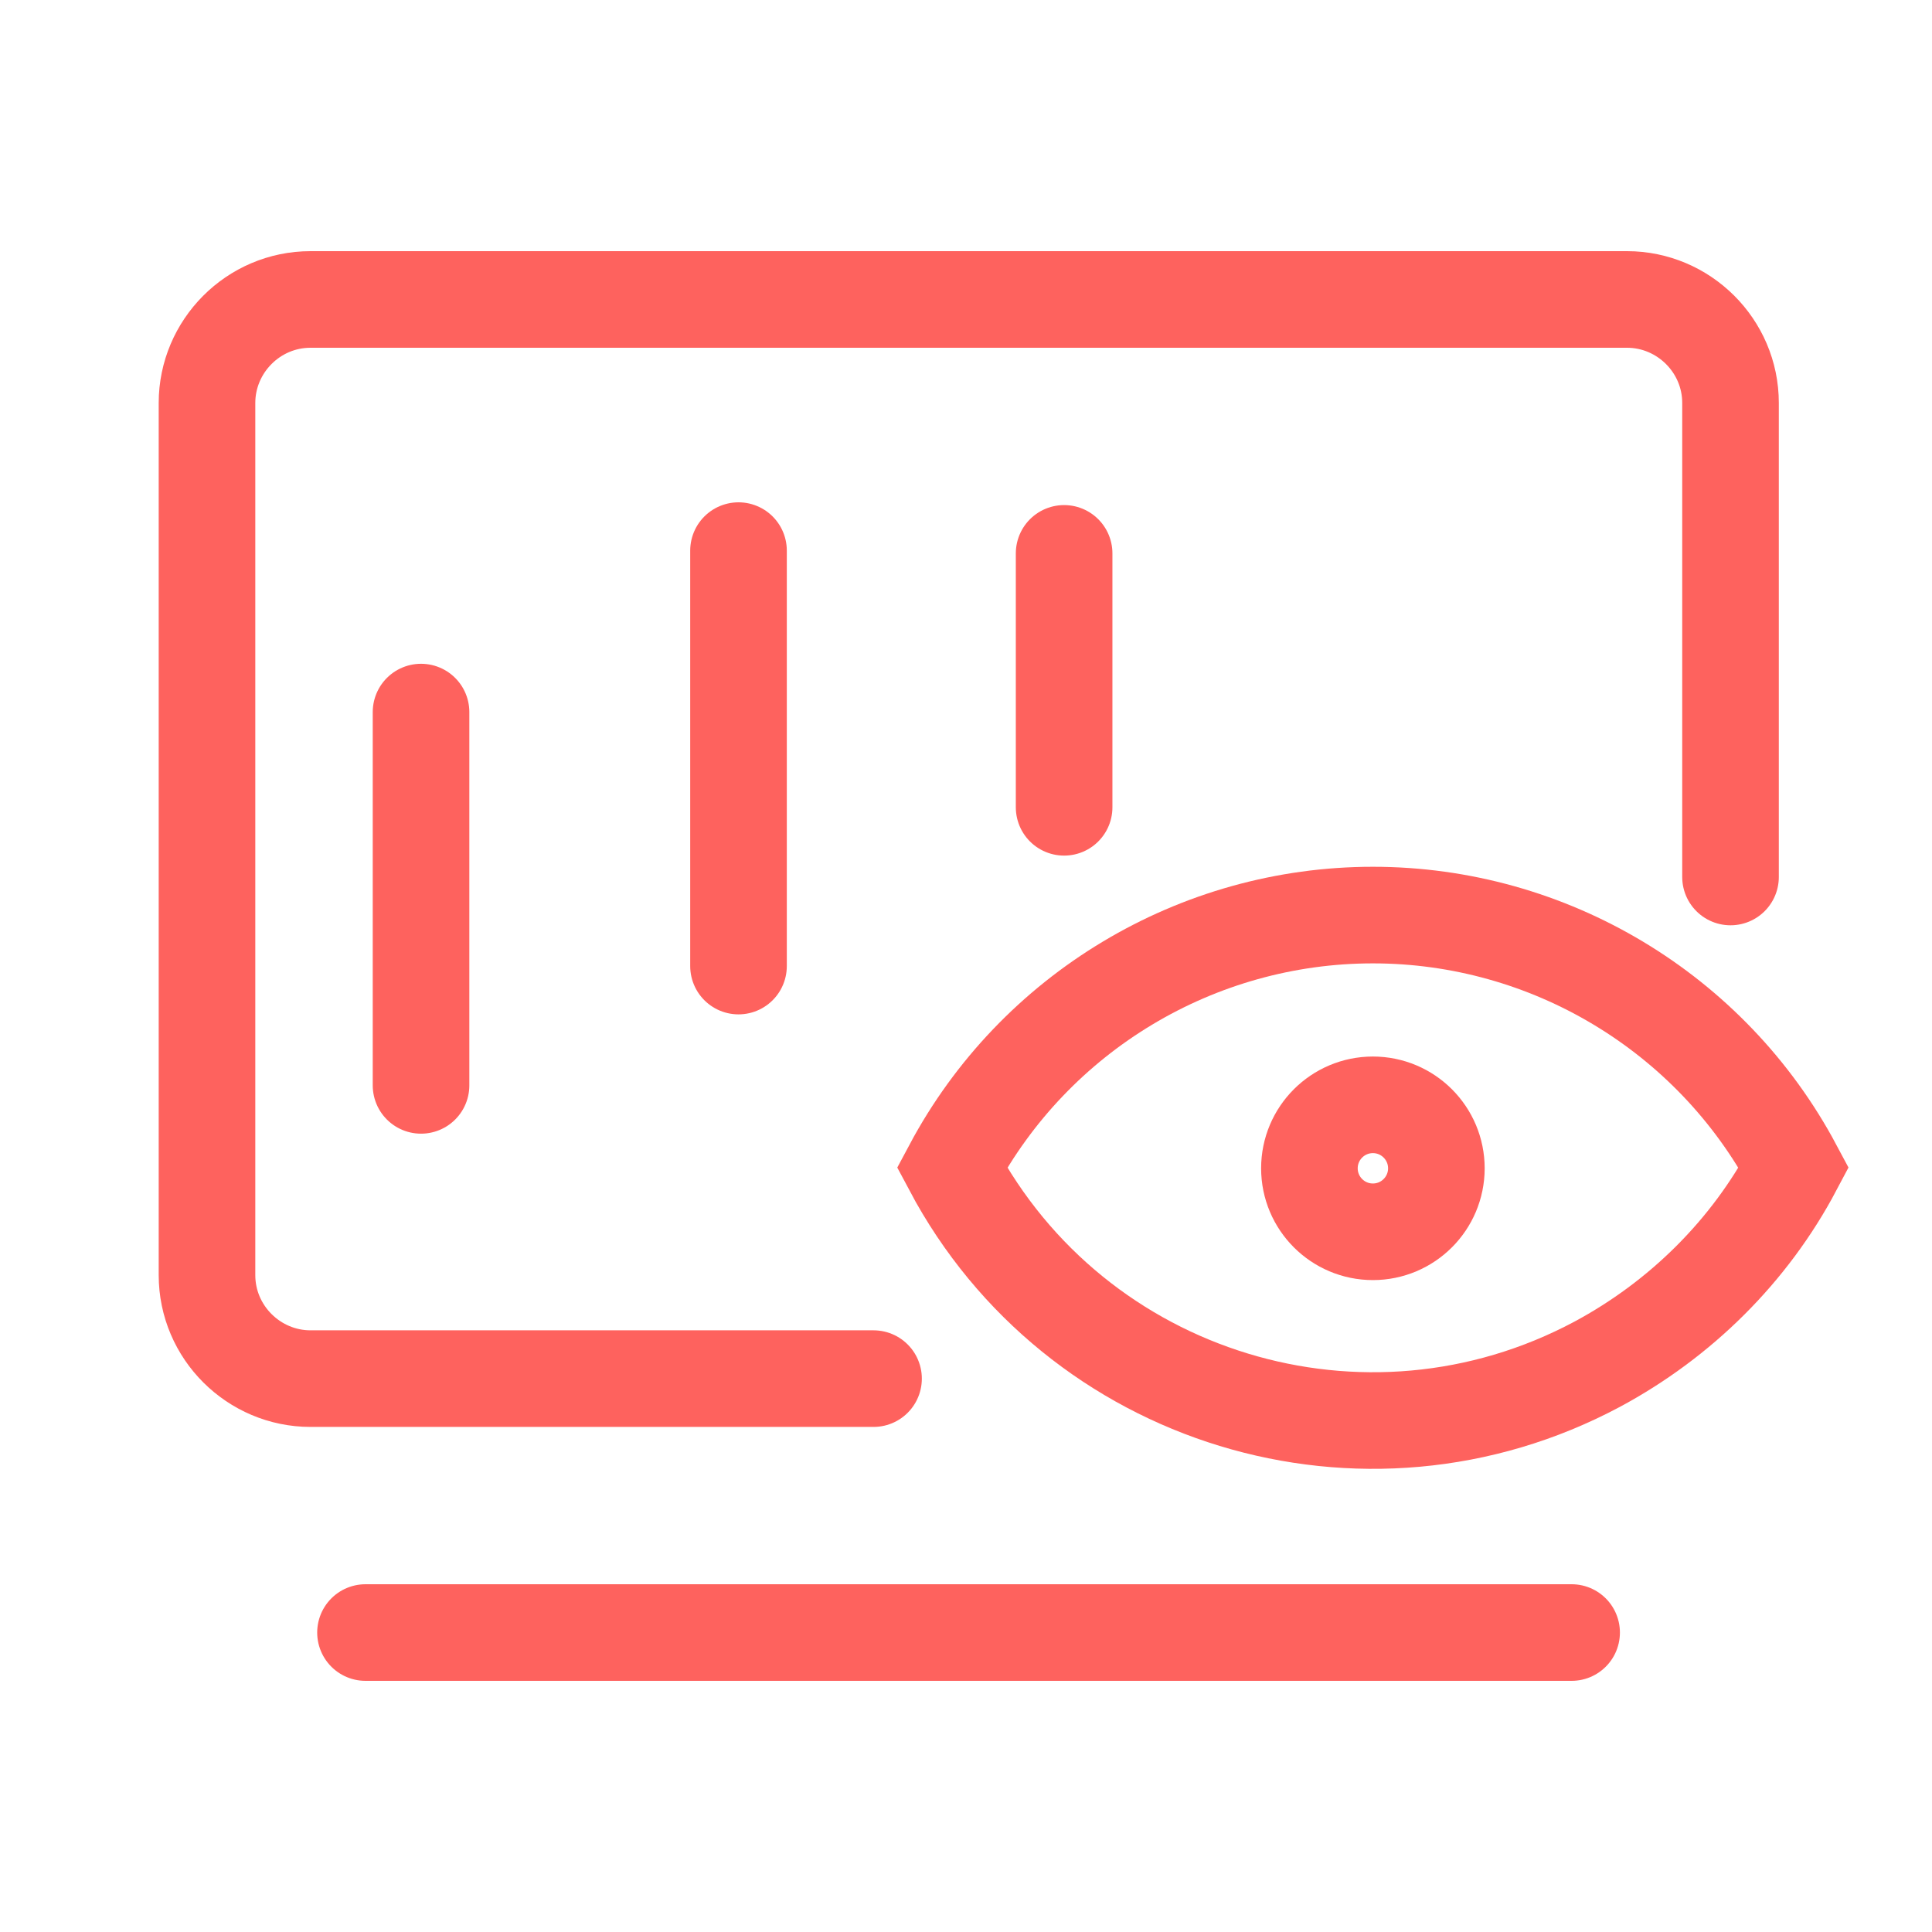 <svg width="28" height="28" viewBox="0 0 28 28" fill="none" xmlns="http://www.w3.org/2000/svg">
<path d="M12.66 19.98H4.5C3.68 19.98 3 19.31 3 18.48V5.84C3 5.02 3.67 4.34 4.5 4.34H23.58C24.4 4.34 25.08 5.01 25.08 5.84V12.71" stroke="#FE625E" stroke-width="1.4" stroke-linecap="round"/>
<path d="M5.297 23.66H22.777" stroke="#FE625E" stroke-width="1.4" stroke-linecap="round"/>
<path d="M19.897 13.262C17.347 13.262 14.997 14.672 13.797 16.922C15.587 20.292 19.777 21.572 23.147 19.772C24.357 19.122 25.357 18.132 25.997 16.922C24.797 14.672 22.447 13.262 19.897 13.262Z" stroke="#FE625E" stroke-width="1.4" stroke-linecap="round"/>
<path d="M6.102 10.32V15.73" stroke="#FE625E" stroke-width="1.4" stroke-linecap="round"/>
<path d="M10.703 7.98V14.001" stroke="#FE625E" stroke-width="1.4" stroke-linecap="round"/>
<path d="M15.422 8.02V11.7" stroke="#FE625E" stroke-width="1.4" stroke-linecap="round"/>
<path d="M19.897 17.852C20.405 17.852 20.817 17.44 20.817 16.932C20.817 16.424 20.405 16.012 19.897 16.012C19.389 16.012 18.977 16.424 18.977 16.932C18.977 17.44 19.389 17.852 19.897 17.852Z" stroke="#FE625E" stroke-width="1.4" stroke-linecap="round"/>
</svg>
